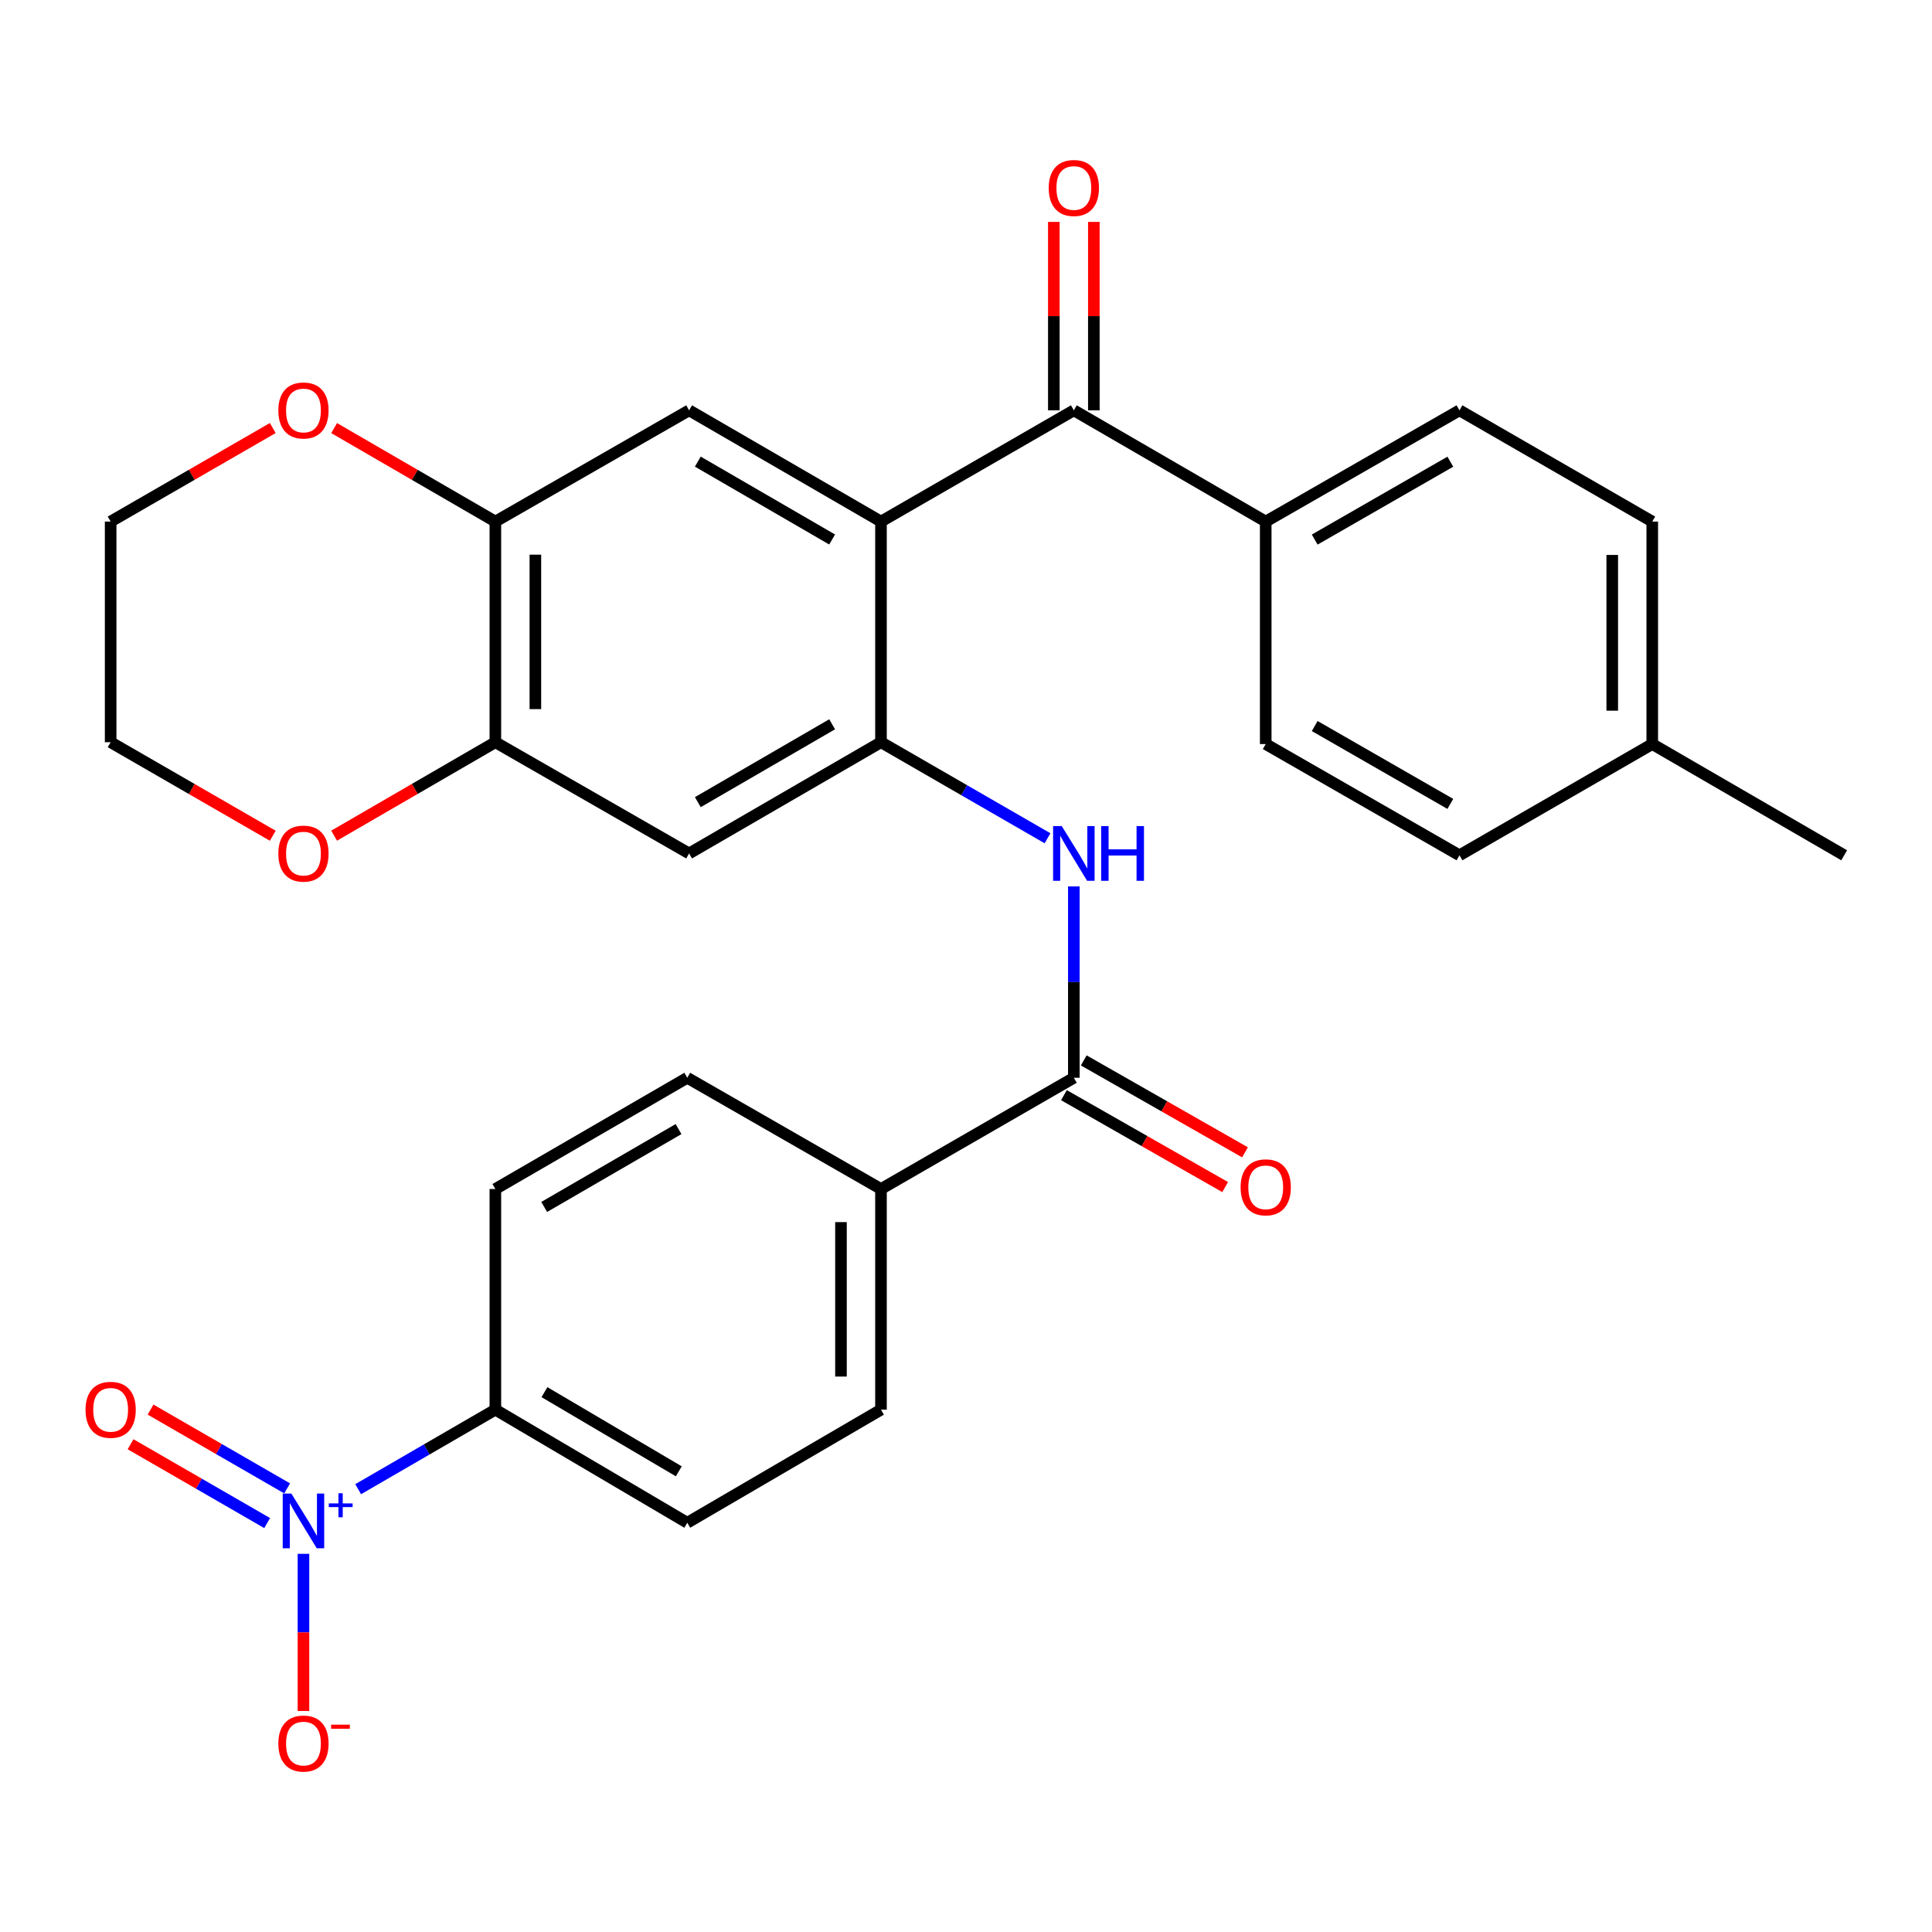 <?xml version='1.0' encoding='iso-8859-1'?>
<svg version='1.1' baseProfile='full'
              xmlns='http://www.w3.org/2000/svg'
                      xmlns:rdkit='http://www.rdkit.org/xml'
                      xmlns:xlink='http://www.w3.org/1999/xlink'
                  xml:space='preserve'
width='1000px' height='1000px' viewBox='0 0 1000 1000'>
<!-- END OF HEADER -->
<rect style='opacity:1.0;fill:#FFFFFF;stroke:none' width='1000' height='1000' x='0' y='0'> </rect>
<path class='bond-0' d='M 455.997,269.964 L 455.997,384.169' style='fill:none;fill-rule:evenodd;stroke:#000000;stroke-width:6px;stroke-linecap:butt;stroke-linejoin:miter;stroke-opacity:1' />
<path class='bond-2' d='M 455.997,269.964 L 555.819,212.379' style='fill:none;fill-rule:evenodd;stroke:#000000;stroke-width:6px;stroke-linecap:butt;stroke-linejoin:miter;stroke-opacity:1' />
<path class='bond-5' d='M 455.997,269.964 L 356.681,212.379' style='fill:none;fill-rule:evenodd;stroke:#000000;stroke-width:6px;stroke-linecap:butt;stroke-linejoin:miter;stroke-opacity:1' />
<path class='bond-5' d='M 430.711,279.243 L 361.19,238.933' style='fill:none;fill-rule:evenodd;stroke:#000000;stroke-width:6px;stroke-linecap:butt;stroke-linejoin:miter;stroke-opacity:1' />
<path class='bond-3' d='M 455.997,384.169 L 499.098,409.028' style='fill:none;fill-rule:evenodd;stroke:#000000;stroke-width:6px;stroke-linecap:butt;stroke-linejoin:miter;stroke-opacity:1' />
<path class='bond-3' d='M 499.098,409.028 L 542.198,433.887' style='fill:none;fill-rule:evenodd;stroke:#0000FF;stroke-width:6px;stroke-linecap:butt;stroke-linejoin:miter;stroke-opacity:1' />
<path class='bond-6' d='M 455.997,384.169 L 356.681,441.743' style='fill:none;fill-rule:evenodd;stroke:#000000;stroke-width:6px;stroke-linecap:butt;stroke-linejoin:miter;stroke-opacity:1' />
<path class='bond-6' d='M 430.713,374.888 L 361.191,415.19' style='fill:none;fill-rule:evenodd;stroke:#000000;stroke-width:6px;stroke-linecap:butt;stroke-linejoin:miter;stroke-opacity:1' />
<path class='bond-1' d='M 185.385,770.805 L 220.892,750.22' style='fill:none;fill-rule:evenodd;stroke:#0000FF;stroke-width:6px;stroke-linecap:butt;stroke-linejoin:miter;stroke-opacity:1' />
<path class='bond-1' d='M 220.892,750.22 L 256.398,729.636' style='fill:none;fill-rule:evenodd;stroke:#000000;stroke-width:6px;stroke-linecap:butt;stroke-linejoin:miter;stroke-opacity:1' />
<path class='bond-10' d='M 157.07,804.26 L 157.07,844.934' style='fill:none;fill-rule:evenodd;stroke:#0000FF;stroke-width:6px;stroke-linecap:butt;stroke-linejoin:miter;stroke-opacity:1' />
<path class='bond-10' d='M 157.07,844.934 L 157.07,885.608' style='fill:none;fill-rule:evenodd;stroke:#FF0000;stroke-width:6px;stroke-linecap:butt;stroke-linejoin:miter;stroke-opacity:1' />
<path class='bond-13' d='M 148.625,770.393 L 113.279,749.998' style='fill:none;fill-rule:evenodd;stroke:#0000FF;stroke-width:6px;stroke-linecap:butt;stroke-linejoin:miter;stroke-opacity:1' />
<path class='bond-13' d='M 113.279,749.998 L 77.933,729.603' style='fill:none;fill-rule:evenodd;stroke:#FF0000;stroke-width:6px;stroke-linecap:butt;stroke-linejoin:miter;stroke-opacity:1' />
<path class='bond-13' d='M 138.274,788.331 L 102.929,767.936' style='fill:none;fill-rule:evenodd;stroke:#0000FF;stroke-width:6px;stroke-linecap:butt;stroke-linejoin:miter;stroke-opacity:1' />
<path class='bond-13' d='M 102.929,767.936 L 67.583,747.541' style='fill:none;fill-rule:evenodd;stroke:#FF0000;stroke-width:6px;stroke-linecap:butt;stroke-linejoin:miter;stroke-opacity:1' />
<path class='bond-12' d='M 555.819,212.379 L 655.136,269.964' style='fill:none;fill-rule:evenodd;stroke:#000000;stroke-width:6px;stroke-linecap:butt;stroke-linejoin:miter;stroke-opacity:1' />
<path class='bond-16' d='M 566.174,212.379 L 566.174,163.619' style='fill:none;fill-rule:evenodd;stroke:#000000;stroke-width:6px;stroke-linecap:butt;stroke-linejoin:miter;stroke-opacity:1' />
<path class='bond-16' d='M 566.174,163.619 L 566.174,114.859' style='fill:none;fill-rule:evenodd;stroke:#FF0000;stroke-width:6px;stroke-linecap:butt;stroke-linejoin:miter;stroke-opacity:1' />
<path class='bond-16' d='M 545.464,212.379 L 545.464,163.619' style='fill:none;fill-rule:evenodd;stroke:#000000;stroke-width:6px;stroke-linecap:butt;stroke-linejoin:miter;stroke-opacity:1' />
<path class='bond-16' d='M 545.464,163.619 L 545.464,114.859' style='fill:none;fill-rule:evenodd;stroke:#FF0000;stroke-width:6px;stroke-linecap:butt;stroke-linejoin:miter;stroke-opacity:1' />
<path class='bond-4' d='M 555.819,458.806 L 555.819,508.331' style='fill:none;fill-rule:evenodd;stroke:#0000FF;stroke-width:6px;stroke-linecap:butt;stroke-linejoin:miter;stroke-opacity:1' />
<path class='bond-4' d='M 555.819,508.331 L 555.819,557.857' style='fill:none;fill-rule:evenodd;stroke:#000000;stroke-width:6px;stroke-linecap:butt;stroke-linejoin:miter;stroke-opacity:1' />
<path class='bond-11' d='M 555.819,557.857 L 455.997,615.431' style='fill:none;fill-rule:evenodd;stroke:#000000;stroke-width:6px;stroke-linecap:butt;stroke-linejoin:miter;stroke-opacity:1' />
<path class='bond-17' d='M 550.691,566.853 L 592.42,590.642' style='fill:none;fill-rule:evenodd;stroke:#000000;stroke-width:6px;stroke-linecap:butt;stroke-linejoin:miter;stroke-opacity:1' />
<path class='bond-17' d='M 592.42,590.642 L 634.149,614.432' style='fill:none;fill-rule:evenodd;stroke:#FF0000;stroke-width:6px;stroke-linecap:butt;stroke-linejoin:miter;stroke-opacity:1' />
<path class='bond-17' d='M 560.948,548.861 L 602.677,572.651' style='fill:none;fill-rule:evenodd;stroke:#000000;stroke-width:6px;stroke-linecap:butt;stroke-linejoin:miter;stroke-opacity:1' />
<path class='bond-17' d='M 602.677,572.651 L 644.406,596.44' style='fill:none;fill-rule:evenodd;stroke:#FF0000;stroke-width:6px;stroke-linecap:butt;stroke-linejoin:miter;stroke-opacity:1' />
<path class='bond-7' d='M 356.681,212.379 L 256.398,269.964' style='fill:none;fill-rule:evenodd;stroke:#000000;stroke-width:6px;stroke-linecap:butt;stroke-linejoin:miter;stroke-opacity:1' />
<path class='bond-30' d='M 356.681,441.743 L 256.398,384.169' style='fill:none;fill-rule:evenodd;stroke:#000000;stroke-width:6px;stroke-linecap:butt;stroke-linejoin:miter;stroke-opacity:1' />
<path class='bond-8' d='M 256.398,269.964 L 256.398,384.169' style='fill:none;fill-rule:evenodd;stroke:#000000;stroke-width:6px;stroke-linecap:butt;stroke-linejoin:miter;stroke-opacity:1' />
<path class='bond-8' d='M 277.108,287.095 L 277.108,367.038' style='fill:none;fill-rule:evenodd;stroke:#000000;stroke-width:6px;stroke-linecap:butt;stroke-linejoin:miter;stroke-opacity:1' />
<path class='bond-14' d='M 256.398,269.964 L 214.669,245.772' style='fill:none;fill-rule:evenodd;stroke:#000000;stroke-width:6px;stroke-linecap:butt;stroke-linejoin:miter;stroke-opacity:1' />
<path class='bond-14' d='M 214.669,245.772 L 172.941,221.58' style='fill:none;fill-rule:evenodd;stroke:#FF0000;stroke-width:6px;stroke-linecap:butt;stroke-linejoin:miter;stroke-opacity:1' />
<path class='bond-15' d='M 256.398,384.169 L 214.669,408.356' style='fill:none;fill-rule:evenodd;stroke:#000000;stroke-width:6px;stroke-linecap:butt;stroke-linejoin:miter;stroke-opacity:1' />
<path class='bond-15' d='M 214.669,408.356 L 172.94,432.544' style='fill:none;fill-rule:evenodd;stroke:#FF0000;stroke-width:6px;stroke-linecap:butt;stroke-linejoin:miter;stroke-opacity:1' />
<path class='bond-9' d='M 256.398,729.636 L 355.726,788.176' style='fill:none;fill-rule:evenodd;stroke:#000000;stroke-width:6px;stroke-linecap:butt;stroke-linejoin:miter;stroke-opacity:1' />
<path class='bond-9' d='M 281.813,720.575 L 351.342,761.553' style='fill:none;fill-rule:evenodd;stroke:#000000;stroke-width:6px;stroke-linecap:butt;stroke-linejoin:miter;stroke-opacity:1' />
<path class='bond-33' d='M 256.398,729.636 L 256.398,615.431' style='fill:none;fill-rule:evenodd;stroke:#000000;stroke-width:6px;stroke-linecap:butt;stroke-linejoin:miter;stroke-opacity:1' />
<path class='bond-20' d='M 455.997,615.431 L 355.726,557.857' style='fill:none;fill-rule:evenodd;stroke:#000000;stroke-width:6px;stroke-linecap:butt;stroke-linejoin:miter;stroke-opacity:1' />
<path class='bond-21' d='M 455.997,615.431 L 455.997,729.636' style='fill:none;fill-rule:evenodd;stroke:#000000;stroke-width:6px;stroke-linecap:butt;stroke-linejoin:miter;stroke-opacity:1' />
<path class='bond-21' d='M 435.287,632.562 L 435.287,712.505' style='fill:none;fill-rule:evenodd;stroke:#000000;stroke-width:6px;stroke-linecap:butt;stroke-linejoin:miter;stroke-opacity:1' />
<path class='bond-22' d='M 655.136,269.964 L 755.418,212.379' style='fill:none;fill-rule:evenodd;stroke:#000000;stroke-width:6px;stroke-linecap:butt;stroke-linejoin:miter;stroke-opacity:1' />
<path class='bond-22' d='M 680.491,279.286 L 750.689,238.976' style='fill:none;fill-rule:evenodd;stroke:#000000;stroke-width:6px;stroke-linecap:butt;stroke-linejoin:miter;stroke-opacity:1' />
<path class='bond-23' d='M 655.136,269.964 L 655.136,385.124' style='fill:none;fill-rule:evenodd;stroke:#000000;stroke-width:6px;stroke-linecap:butt;stroke-linejoin:miter;stroke-opacity:1' />
<path class='bond-28' d='M 141.19,221.542 L 99.23,245.753' style='fill:none;fill-rule:evenodd;stroke:#FF0000;stroke-width:6px;stroke-linecap:butt;stroke-linejoin:miter;stroke-opacity:1' />
<path class='bond-28' d='M 99.23,245.753 L 57.271,269.964' style='fill:none;fill-rule:evenodd;stroke:#000000;stroke-width:6px;stroke-linecap:butt;stroke-linejoin:miter;stroke-opacity:1' />
<path class='bond-27' d='M 141.19,432.581 L 99.23,408.375' style='fill:none;fill-rule:evenodd;stroke:#FF0000;stroke-width:6px;stroke-linecap:butt;stroke-linejoin:miter;stroke-opacity:1' />
<path class='bond-27' d='M 99.23,408.375 L 57.271,384.169' style='fill:none;fill-rule:evenodd;stroke:#000000;stroke-width:6px;stroke-linecap:butt;stroke-linejoin:miter;stroke-opacity:1' />
<path class='bond-18' d='M 256.398,615.431 L 355.726,557.857' style='fill:none;fill-rule:evenodd;stroke:#000000;stroke-width:6px;stroke-linecap:butt;stroke-linejoin:miter;stroke-opacity:1' />
<path class='bond-18' d='M 281.683,624.713 L 351.212,584.411' style='fill:none;fill-rule:evenodd;stroke:#000000;stroke-width:6px;stroke-linecap:butt;stroke-linejoin:miter;stroke-opacity:1' />
<path class='bond-19' d='M 355.726,788.176 L 455.997,729.636' style='fill:none;fill-rule:evenodd;stroke:#000000;stroke-width:6px;stroke-linecap:butt;stroke-linejoin:miter;stroke-opacity:1' />
<path class='bond-24' d='M 755.418,212.379 L 855.206,269.964' style='fill:none;fill-rule:evenodd;stroke:#000000;stroke-width:6px;stroke-linecap:butt;stroke-linejoin:miter;stroke-opacity:1' />
<path class='bond-25' d='M 655.136,385.124 L 755.418,442.698' style='fill:none;fill-rule:evenodd;stroke:#000000;stroke-width:6px;stroke-linecap:butt;stroke-linejoin:miter;stroke-opacity:1' />
<path class='bond-25' d='M 680.489,375.799 L 750.687,416.101' style='fill:none;fill-rule:evenodd;stroke:#000000;stroke-width:6px;stroke-linecap:butt;stroke-linejoin:miter;stroke-opacity:1' />
<path class='bond-32' d='M 855.206,269.964 L 855.206,385.124' style='fill:none;fill-rule:evenodd;stroke:#000000;stroke-width:6px;stroke-linecap:butt;stroke-linejoin:miter;stroke-opacity:1' />
<path class='bond-32' d='M 834.496,287.238 L 834.496,367.85' style='fill:none;fill-rule:evenodd;stroke:#000000;stroke-width:6px;stroke-linecap:butt;stroke-linejoin:miter;stroke-opacity:1' />
<path class='bond-26' d='M 755.418,442.698 L 855.206,385.124' style='fill:none;fill-rule:evenodd;stroke:#000000;stroke-width:6px;stroke-linecap:butt;stroke-linejoin:miter;stroke-opacity:1' />
<path class='bond-29' d='M 855.206,385.124 L 954.545,442.698' style='fill:none;fill-rule:evenodd;stroke:#000000;stroke-width:6px;stroke-linecap:butt;stroke-linejoin:miter;stroke-opacity:1' />
<path class='bond-31' d='M 57.271,384.169 L 57.271,269.964' style='fill:none;fill-rule:evenodd;stroke:#000000;stroke-width:6px;stroke-linecap:butt;stroke-linejoin:miter;stroke-opacity:1' />
<path  class='atom-2' d='M 150.81 773.061
L 160.09 788.061
Q 161.01 789.541, 162.49 792.221
Q 163.97 794.901, 164.05 795.061
L 164.05 773.061
L 167.81 773.061
L 167.81 801.381
L 163.93 801.381
L 153.97 784.981
Q 152.81 783.061, 151.57 780.861
Q 150.37 778.661, 150.01 777.981
L 150.01 801.381
L 146.33 801.381
L 146.33 773.061
L 150.81 773.061
' fill='#0000FF'/>
<path  class='atom-2' d='M 170.186 778.166
L 175.176 778.166
L 175.176 772.912
L 177.393 772.912
L 177.393 778.166
L 182.515 778.166
L 182.515 780.067
L 177.393 780.067
L 177.393 785.347
L 175.176 785.347
L 175.176 780.067
L 170.186 780.067
L 170.186 778.166
' fill='#0000FF'/>
<path  class='atom-4' d='M 549.559 427.583
L 558.839 442.583
Q 559.759 444.063, 561.239 446.743
Q 562.719 449.423, 562.799 449.583
L 562.799 427.583
L 566.559 427.583
L 566.559 455.903
L 562.679 455.903
L 552.719 439.503
Q 551.559 437.583, 550.319 435.383
Q 549.119 433.183, 548.759 432.503
L 548.759 455.903
L 545.079 455.903
L 545.079 427.583
L 549.559 427.583
' fill='#0000FF'/>
<path  class='atom-4' d='M 569.959 427.583
L 573.799 427.583
L 573.799 439.623
L 588.279 439.623
L 588.279 427.583
L 592.119 427.583
L 592.119 455.903
L 588.279 455.903
L 588.279 442.823
L 573.799 442.823
L 573.799 455.903
L 569.959 455.903
L 569.959 427.583
' fill='#0000FF'/>
<path  class='atom-11' d='M 144.07 902.461
Q 144.07 895.661, 147.43 891.861
Q 150.79 888.061, 157.07 888.061
Q 163.35 888.061, 166.71 891.861
Q 170.07 895.661, 170.07 902.461
Q 170.07 909.341, 166.67 913.261
Q 163.27 917.141, 157.07 917.141
Q 150.83 917.141, 147.43 913.261
Q 144.07 909.381, 144.07 902.461
M 157.07 913.941
Q 161.39 913.941, 163.71 911.061
Q 166.07 908.141, 166.07 902.461
Q 166.07 896.901, 163.71 894.101
Q 161.39 891.261, 157.07 891.261
Q 152.75 891.261, 150.39 894.061
Q 148.07 896.861, 148.07 902.461
Q 148.07 908.181, 150.39 911.061
Q 152.75 913.941, 157.07 913.941
' fill='#FF0000'/>
<path  class='atom-11' d='M 171.39 892.683
L 181.079 892.683
L 181.079 894.795
L 171.39 894.795
L 171.39 892.683
' fill='#FF0000'/>
<path  class='atom-14' d='M 44.271 729.716
Q 44.271 722.916, 47.631 719.116
Q 50.991 715.316, 57.271 715.316
Q 63.551 715.316, 66.911 719.116
Q 70.271 722.916, 70.271 729.716
Q 70.271 736.596, 66.871 740.516
Q 63.471 744.396, 57.271 744.396
Q 51.031 744.396, 47.631 740.516
Q 44.271 736.636, 44.271 729.716
M 57.271 741.196
Q 61.591 741.196, 63.911 738.316
Q 66.271 735.396, 66.271 729.716
Q 66.271 724.156, 63.911 721.356
Q 61.591 718.516, 57.271 718.516
Q 52.951 718.516, 50.591 721.316
Q 48.271 724.116, 48.271 729.716
Q 48.271 735.436, 50.591 738.316
Q 52.951 741.196, 57.271 741.196
' fill='#FF0000'/>
<path  class='atom-15' d='M 144.07 212.459
Q 144.07 205.659, 147.43 201.859
Q 150.79 198.059, 157.07 198.059
Q 163.35 198.059, 166.71 201.859
Q 170.07 205.659, 170.07 212.459
Q 170.07 219.339, 166.67 223.259
Q 163.27 227.139, 157.07 227.139
Q 150.83 227.139, 147.43 223.259
Q 144.07 219.379, 144.07 212.459
M 157.07 223.939
Q 161.39 223.939, 163.71 221.059
Q 166.07 218.139, 166.07 212.459
Q 166.07 206.899, 163.71 204.099
Q 161.39 201.259, 157.07 201.259
Q 152.75 201.259, 150.39 204.059
Q 148.07 206.859, 148.07 212.459
Q 148.07 218.179, 150.39 221.059
Q 152.75 223.939, 157.07 223.939
' fill='#FF0000'/>
<path  class='atom-16' d='M 144.07 441.823
Q 144.07 435.023, 147.43 431.223
Q 150.79 427.423, 157.07 427.423
Q 163.35 427.423, 166.71 431.223
Q 170.07 435.023, 170.07 441.823
Q 170.07 448.703, 166.67 452.623
Q 163.27 456.503, 157.07 456.503
Q 150.83 456.503, 147.43 452.623
Q 144.07 448.743, 144.07 441.823
M 157.07 453.303
Q 161.39 453.303, 163.71 450.423
Q 166.07 447.503, 166.07 441.823
Q 166.07 436.263, 163.71 433.463
Q 161.39 430.623, 157.07 430.623
Q 152.75 430.623, 150.39 433.423
Q 148.07 436.223, 148.07 441.823
Q 148.07 447.543, 150.39 450.423
Q 152.75 453.303, 157.07 453.303
' fill='#FF0000'/>
<path  class='atom-17' d='M 542.819 97.299
Q 542.819 90.499, 546.179 86.7
Q 549.539 82.9, 555.819 82.9
Q 562.099 82.9, 565.459 86.7
Q 568.819 90.499, 568.819 97.299
Q 568.819 104.18, 565.419 108.1
Q 562.019 111.98, 555.819 111.98
Q 549.579 111.98, 546.179 108.1
Q 542.819 104.22, 542.819 97.299
M 555.819 108.78
Q 560.139 108.78, 562.459 105.9
Q 564.819 102.98, 564.819 97.299
Q 564.819 91.74, 562.459 88.939
Q 560.139 86.1, 555.819 86.1
Q 551.499 86.1, 549.139 88.9
Q 546.819 91.7, 546.819 97.299
Q 546.819 103.02, 549.139 105.9
Q 551.499 108.78, 555.819 108.78
' fill='#FF0000'/>
<path  class='atom-18' d='M 642.136 614.556
Q 642.136 607.756, 645.496 603.956
Q 648.856 600.156, 655.136 600.156
Q 661.416 600.156, 664.776 603.956
Q 668.136 607.756, 668.136 614.556
Q 668.136 621.436, 664.736 625.356
Q 661.336 629.236, 655.136 629.236
Q 648.896 629.236, 645.496 625.356
Q 642.136 621.476, 642.136 614.556
M 655.136 626.036
Q 659.456 626.036, 661.776 623.156
Q 664.136 620.236, 664.136 614.556
Q 664.136 608.996, 661.776 606.196
Q 659.456 603.356, 655.136 603.356
Q 650.816 603.356, 648.456 606.156
Q 646.136 608.956, 646.136 614.556
Q 646.136 620.276, 648.456 623.156
Q 650.816 626.036, 655.136 626.036
' fill='#FF0000'/>
</svg>
